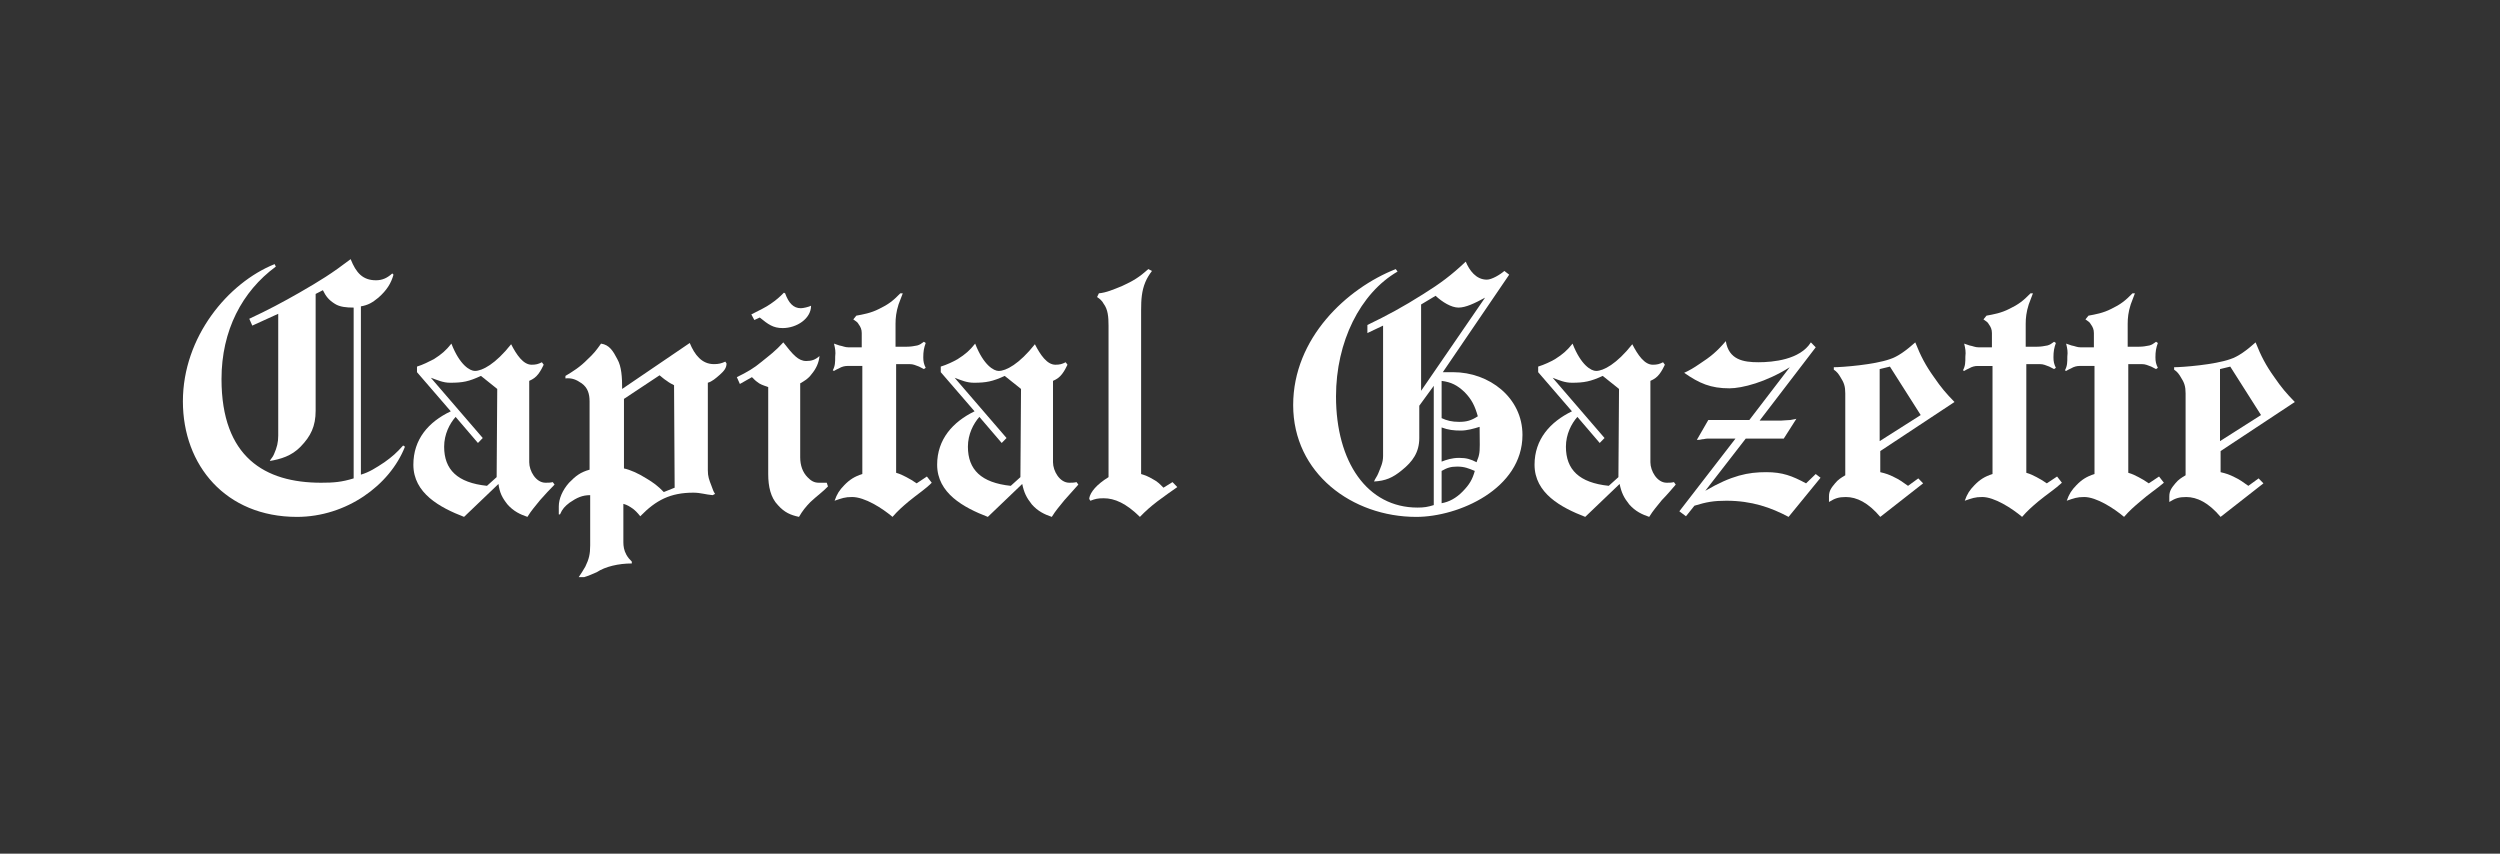<svg width="164" height="56" viewBox="0 0 164 56" fill="none" xmlns="http://www.w3.org/2000/svg">
<rect x="0" y="0" width="164" height="56" fill="#333333" stroke="none"/>
<g clip-path="url(#clip0_2481_25441)">
<path d="M19.479 33.908C14.809 33.908 11.998 30.526 11.998 26.33C11.998 22.093 14.967 18.549 18.015 17.326L18.094 17.489C15.877 19.119 14.531 21.686 14.531 24.863C14.531 29.997 17.381 31.667 21.063 31.667C21.894 31.667 22.409 31.626 23.2 31.382V20.178C22.725 20.178 22.29 20.137 21.973 19.934C21.577 19.689 21.379 19.445 21.181 19.037L20.706 19.282V26.941C20.706 27.96 20.39 28.611 19.717 29.304C19.123 29.915 18.411 30.119 17.698 30.241C17.777 30.078 17.896 29.997 17.975 29.793C18.173 29.345 18.252 29.019 18.252 28.571V20.585L16.55 21.36L16.352 20.911C17.579 20.341 18.569 19.811 19.638 19.2C20.983 18.426 21.775 17.937 23.002 17C23.359 17.897 23.794 18.386 24.665 18.386C25.1 18.386 25.417 18.223 25.734 17.937L25.813 18.019C25.654 18.589 25.377 19.037 24.823 19.526C24.427 19.852 24.15 20.015 23.675 20.097V31.137C24.229 30.974 24.665 30.689 25.219 30.323C25.734 29.956 26.011 29.711 26.446 29.223L26.565 29.304C25.575 31.83 22.725 33.908 19.479 33.908Z" fill="white"/>
<path d="M35.43 32.807C35.074 33.256 34.876 33.459 34.599 33.907C34.123 33.745 33.688 33.541 33.292 33.093C32.936 32.645 32.778 32.319 32.699 31.748L30.442 33.907C28.859 33.296 27.117 32.359 27.117 30.485C27.117 28.815 28.107 27.674 29.571 26.982L27.355 24.415V24.048C27.75 23.926 28.146 23.722 28.463 23.559C28.978 23.233 29.255 22.989 29.611 22.541C30.165 23.967 30.838 24.333 31.155 24.333C31.63 24.333 32.501 23.885 33.53 22.582C33.886 23.274 34.321 23.926 34.876 23.926C35.153 23.926 35.311 23.885 35.548 23.763L35.667 23.926C35.588 24.089 35.469 24.333 35.311 24.537C35.153 24.741 34.994 24.863 34.717 24.985V30.322C34.717 30.893 35.153 31.667 35.786 31.667C35.944 31.667 36.103 31.667 36.261 31.626L36.38 31.789C36.023 32.156 35.786 32.4 35.43 32.807ZM32.619 25.515L31.551 24.659C30.759 25.026 30.363 25.108 29.532 25.108C29.057 25.108 28.74 24.945 28.265 24.782L31.669 28.733L31.353 29.059L29.888 27.348C29.492 27.796 29.136 28.489 29.136 29.304C29.136 30.811 30.007 31.667 31.946 31.87L32.58 31.3L32.619 25.515Z" fill="white"/>
<path d="M47.226 24.578C46.949 24.823 46.712 25.026 46.434 25.108V30.852C46.434 31.26 46.514 31.463 46.672 31.871C46.751 32.074 46.791 32.237 46.909 32.4L46.751 32.482C46.276 32.441 45.959 32.319 45.484 32.319C43.98 32.319 43.03 32.808 42.001 33.867C41.843 33.663 41.684 33.5 41.526 33.378C41.288 33.215 41.17 33.134 40.893 33.052V35.578C40.893 35.822 40.932 36.108 41.091 36.393C41.209 36.597 41.288 36.678 41.447 36.841V36.963C40.576 36.963 39.705 37.167 39.151 37.534C38.993 37.615 38.478 37.819 38.32 37.86H37.964C38.122 37.615 38.241 37.452 38.399 37.167C38.636 36.678 38.716 36.352 38.716 35.782V32.482C38.201 32.482 37.845 32.645 37.37 32.971C37.053 33.215 36.895 33.378 36.736 33.745H36.657V33.215C36.657 32.726 36.895 32.156 37.33 31.667C37.766 31.219 38.082 30.974 38.676 30.811V26.33C38.676 25.841 38.557 25.434 38.161 25.148C37.805 24.904 37.528 24.782 37.093 24.823V24.66C37.568 24.374 38.043 24.089 38.557 23.56C38.953 23.193 39.111 22.989 39.428 22.541C39.982 22.622 40.22 23.03 40.497 23.56C40.774 24.049 40.813 24.741 40.813 25.515L45.247 22.5C45.564 23.274 46.039 23.886 46.83 23.886C47.147 23.886 47.305 23.845 47.582 23.723L47.661 23.845C47.661 24.13 47.503 24.334 47.226 24.578ZM44.218 25.271C44.059 25.189 43.901 25.108 43.743 24.985C43.545 24.863 43.426 24.741 43.268 24.619L40.932 26.167V30.73C41.328 30.811 41.882 31.056 42.397 31.382C42.872 31.667 43.149 31.871 43.545 32.278L44.257 31.993L44.218 25.271Z" fill="white"/>
<path d="M53.166 32.93C52.849 33.256 52.651 33.5 52.414 33.907C51.86 33.785 51.464 33.622 51.029 33.133C50.554 32.645 50.395 31.911 50.395 31.096V25.393C50.197 25.311 49.999 25.27 49.801 25.148C49.564 24.985 49.485 24.904 49.327 24.741L48.535 25.189L48.337 24.741C49.01 24.415 49.485 24.13 49.92 23.763C50.474 23.315 50.87 23.03 51.385 22.459C52.018 23.274 52.374 23.682 52.889 23.682C53.245 23.682 53.483 23.6 53.76 23.356C53.72 23.804 53.522 24.211 53.245 24.537C53.008 24.863 52.77 24.985 52.493 25.148V29.996C52.493 30.526 52.651 30.974 52.968 31.3C53.206 31.545 53.404 31.667 53.72 31.667H54.235L54.314 31.911C53.958 32.278 53.602 32.522 53.166 32.93ZM51.345 21.522C50.712 21.522 50.395 21.278 49.841 20.83L49.485 20.993L49.287 20.626C49.762 20.382 50.276 20.137 50.554 19.933C50.91 19.689 51.147 19.485 51.424 19.2L51.504 19.241C51.741 19.893 52.058 20.219 52.533 20.219C52.691 20.219 53.047 20.137 53.206 20.056C53.206 20.911 52.256 21.522 51.345 21.522Z" fill="white"/>
<path d="M59.617 32.889C59.182 33.255 58.905 33.5 58.549 33.907C57.876 33.337 56.728 32.604 55.897 32.604C55.422 32.604 55.224 32.685 54.749 32.848C54.907 32.4 55.065 32.156 55.382 31.83C55.738 31.463 56.055 31.259 56.569 31.096V24.007H55.58C55.422 24.007 55.224 24.048 55.026 24.17C54.907 24.211 54.867 24.252 54.709 24.333L54.63 24.293C54.788 24.007 54.788 23.763 54.788 23.396C54.828 23.07 54.788 22.867 54.709 22.541L55.065 22.663C55.303 22.704 55.422 22.785 55.659 22.785H56.53V21.848C56.53 21.604 56.451 21.441 56.332 21.278C56.253 21.115 56.134 21.074 55.976 20.952L56.174 20.707C56.609 20.626 57.124 20.544 57.678 20.259C58.272 19.974 58.588 19.73 59.063 19.241H59.222C59.103 19.526 59.063 19.689 58.944 19.974C58.786 20.463 58.747 20.87 58.747 21.237V22.744H59.499C59.776 22.744 59.934 22.704 60.172 22.663C60.33 22.622 60.449 22.541 60.607 22.419L60.726 22.5C60.607 22.826 60.567 23.07 60.567 23.437C60.567 23.722 60.607 23.885 60.726 24.13L60.607 24.211C60.528 24.17 60.449 24.13 60.29 24.048C60.053 23.967 59.934 23.885 59.657 23.885H58.786V31.015C59.063 31.096 59.222 31.178 59.459 31.3C59.697 31.422 59.895 31.544 60.132 31.707L60.805 31.259L61.122 31.667C60.726 32.074 60.211 32.4 59.617 32.889Z" fill="white"/>
<path d="M69.829 32.808C69.472 33.256 69.275 33.459 68.998 33.908C68.522 33.745 68.087 33.541 67.691 33.093C67.335 32.645 67.177 32.319 67.058 31.748L64.802 33.908C63.218 33.297 61.477 32.359 61.477 30.485C61.477 28.815 62.506 27.674 63.931 26.982L61.714 24.415V24.048C62.11 23.926 62.545 23.722 62.822 23.559C63.337 23.233 63.614 22.989 63.97 22.541C64.525 23.967 65.197 24.334 65.514 24.334C65.989 24.334 66.86 23.885 67.889 22.582C68.245 23.274 68.681 23.926 69.235 23.926C69.512 23.926 69.67 23.885 69.908 23.763L70.027 23.926C69.948 24.089 69.829 24.334 69.67 24.537C69.512 24.741 69.354 24.863 69.077 24.985V30.322C69.077 30.893 69.512 31.667 70.145 31.667C70.304 31.667 70.462 31.667 70.62 31.626L70.739 31.789C70.422 32.156 70.185 32.4 69.829 32.808ZM66.979 25.515L65.91 24.66C65.118 25.026 64.683 25.108 63.891 25.108C63.416 25.108 63.06 24.945 62.624 24.782L66.029 28.733L65.712 29.059L64.247 27.348C63.852 27.797 63.495 28.489 63.495 29.304C63.495 30.811 64.366 31.667 66.306 31.871L66.939 31.3L66.979 25.515Z" fill="white"/>
<path d="M75.926 32.889C75.451 33.256 75.174 33.5 74.778 33.908C73.868 33.011 73.116 32.686 72.403 32.686C72.007 32.686 71.849 32.726 71.532 32.849C71.532 32.849 71.453 32.767 71.453 32.686C71.532 32.278 71.928 31.789 72.72 31.3V21.36C72.72 20.789 72.68 20.3 72.403 19.934C72.324 19.771 72.166 19.608 71.968 19.486L72.087 19.241C72.561 19.2 73.037 18.997 73.63 18.752C74.343 18.426 74.739 18.182 75.332 17.652L75.57 17.774C75.412 17.978 75.253 18.223 75.134 18.508C74.897 19.078 74.857 19.649 74.857 20.341V31.097C75.134 31.178 75.332 31.26 75.609 31.423C75.926 31.586 76.084 31.749 76.322 31.993L76.916 31.626L77.232 31.952C76.757 32.278 76.48 32.482 75.926 32.889Z" fill="white"/>
<path d="M92.907 33.908C88.711 33.908 84.832 31.056 84.832 26.574C84.832 22.174 88.355 18.915 91.561 17.652L91.68 17.815C89.226 19.241 87.642 22.419 87.642 26.004C87.642 30.323 89.701 33.297 92.986 33.297C93.422 33.297 93.659 33.256 94.055 33.134V25.311L93.105 26.615V28.734C93.105 29.671 92.67 30.282 91.957 30.852C91.363 31.341 90.888 31.545 90.136 31.586C90.215 31.382 90.334 31.26 90.413 31.056C90.572 30.648 90.73 30.363 90.73 29.915V21.36L89.701 21.849V21.319C90.968 20.708 92.036 20.137 93.382 19.282C94.49 18.589 95.203 18.06 96.153 17.163C96.391 17.734 96.826 18.345 97.538 18.345C97.855 18.345 98.409 18.019 98.686 17.774L99.003 18.019L94.649 24.415H95.322C97.697 24.415 99.874 26.086 99.874 28.53C99.874 32.074 95.678 33.908 92.907 33.908ZM95.678 20.178C95.203 20.178 94.609 19.811 94.174 19.404L93.224 19.974V25.637L97.42 19.526C96.747 19.893 96.153 20.178 95.678 20.178ZM96.074 25.719C95.599 25.271 95.203 25.067 94.57 24.986V27.43C94.926 27.593 95.243 27.674 95.718 27.674C96.192 27.674 96.509 27.593 96.945 27.308C96.747 26.615 96.549 26.208 96.074 25.719ZM95.836 28.245C95.361 28.245 95.005 28.204 94.57 28.041V30.282C94.886 30.16 95.243 30.037 95.718 30.037C96.192 30.037 96.47 30.119 96.865 30.323C96.905 30.16 96.984 30.037 97.024 29.834C97.103 29.467 97.063 29.06 97.063 28C96.668 28.123 96.232 28.245 95.836 28.245ZM95.599 30.608C95.163 30.608 94.926 30.689 94.57 30.893V33.011C95.045 32.93 95.52 32.686 95.955 32.237C96.391 31.789 96.588 31.463 96.747 30.893C96.351 30.73 96.074 30.608 95.599 30.608Z" fill="white"/>
<path d="M109.018 32.807C108.662 33.256 108.464 33.459 108.187 33.907C107.712 33.745 107.276 33.541 106.881 33.093C106.524 32.645 106.366 32.319 106.247 31.748L103.991 33.907C102.408 33.296 100.666 32.359 100.666 30.485C100.666 28.815 101.695 27.674 103.12 26.982L100.904 24.415V24.048C101.299 23.926 101.735 23.722 102.012 23.559C102.526 23.233 102.804 22.989 103.16 22.541C103.714 23.967 104.387 24.333 104.704 24.333C105.179 24.333 106.049 23.885 107.079 22.582C107.435 23.274 107.87 23.926 108.424 23.926C108.702 23.926 108.86 23.885 109.097 23.763L109.216 23.926C109.137 24.089 109.018 24.333 108.86 24.537C108.702 24.741 108.543 24.863 108.266 24.985V30.322C108.266 30.893 108.701 31.667 109.335 31.667C109.493 31.667 109.652 31.667 109.81 31.626L109.929 31.789C109.612 32.156 109.414 32.4 109.018 32.807ZM106.208 25.515L105.139 24.659C104.347 25.026 103.912 25.108 103.12 25.108C102.645 25.108 102.289 24.945 101.854 24.782L105.258 28.733L104.941 29.059L103.476 27.348C103.081 27.796 102.724 28.489 102.724 29.304C102.724 30.811 103.595 31.667 105.535 31.87L106.168 31.3L106.208 25.515Z" fill="white"/>
<path d="M117.33 33.908C116.182 33.296 114.915 32.848 113.253 32.848C112.421 32.848 111.946 32.93 111.155 33.174L110.6 33.867L110.165 33.541L113.846 28.774H111.986C111.867 28.774 111.788 28.815 111.669 28.815C111.511 28.856 111.471 28.856 111.313 28.856L112.065 27.552H114.757L117.409 24.089C115.865 25.067 114.282 25.474 113.45 25.474C112.223 25.474 111.471 25.148 110.482 24.456C110.838 24.293 111.115 24.13 111.471 23.885C112.223 23.396 112.619 23.07 113.213 22.378C113.411 23.6 114.361 23.763 115.351 23.763C116.301 23.763 118.082 23.6 118.794 22.459L119.111 22.785L115.43 27.593H116.815C116.973 27.593 117.251 27.552 117.448 27.552C117.607 27.511 117.726 27.511 117.844 27.471L117.013 28.774H114.519L111.867 32.196C113.609 31.178 114.678 30.974 115.865 30.974C116.934 30.974 117.567 31.219 118.478 31.708L119.111 31.096L119.428 31.341L117.33 33.908Z" fill="white"/>
<path d="M123.346 29.59V30.975C123.702 31.056 123.94 31.138 124.256 31.301C124.613 31.464 124.811 31.627 125.167 31.871L125.84 31.382L126.157 31.708L123.346 33.908C122.554 32.971 121.802 32.605 121.09 32.605C120.615 32.605 120.377 32.686 119.981 32.93V32.564C119.981 32.197 120.14 31.993 120.377 31.708C120.575 31.464 120.773 31.341 121.05 31.178V25.801C121.05 25.353 120.971 25.108 120.734 24.741C120.615 24.538 120.496 24.375 120.298 24.253V24.09C120.852 24.09 122.95 23.927 123.979 23.56C124.494 23.397 125.048 22.99 125.642 22.46C125.998 23.356 126.315 23.967 126.869 24.741C127.344 25.434 127.661 25.801 128.215 26.371L123.346 29.59ZM123.979 24.049L123.306 24.212V28.938L125.998 27.227L123.979 24.049Z" fill="white"/>
<path d="M133.717 32.889C133.282 33.256 133.005 33.5 132.649 33.907C131.976 33.337 130.828 32.604 130.036 32.604C129.561 32.604 129.363 32.685 128.888 32.848C129.047 32.4 129.205 32.156 129.522 31.83C129.878 31.463 130.195 31.259 130.709 31.096V24.008H129.72C129.561 24.008 129.363 24.048 129.165 24.17C129.047 24.211 129.007 24.252 128.849 24.333L128.77 24.293C128.928 24.008 128.928 23.763 128.928 23.396C128.967 23.07 128.928 22.867 128.849 22.541L129.205 22.663C129.442 22.704 129.561 22.785 129.799 22.785H130.67V21.848C130.67 21.604 130.59 21.441 130.472 21.278C130.392 21.115 130.274 21.074 130.115 20.952L130.313 20.707C130.749 20.626 131.263 20.544 131.817 20.259C132.411 19.974 132.728 19.73 133.203 19.241H133.361C133.242 19.526 133.203 19.689 133.084 19.974C132.926 20.463 132.886 20.87 132.886 21.237V22.744H133.638C133.915 22.744 134.074 22.704 134.311 22.663C134.47 22.622 134.588 22.541 134.747 22.419L134.865 22.5C134.747 22.826 134.707 23.07 134.707 23.437C134.707 23.722 134.747 23.885 134.865 24.13L134.747 24.211C134.668 24.17 134.588 24.13 134.43 24.048C134.192 23.967 134.074 23.885 133.797 23.885H132.926V31.015C133.203 31.096 133.361 31.178 133.599 31.3C133.836 31.422 134.034 31.544 134.272 31.707L134.945 31.259L135.261 31.667C134.826 32.074 134.311 32.4 133.717 32.889Z" fill="white"/>
<path d="M140.407 32.889C139.972 33.255 139.694 33.5 139.338 33.907C138.665 33.337 137.517 32.604 136.726 32.604C136.251 32.604 136.053 32.685 135.578 32.848C135.736 32.4 135.894 32.156 136.211 31.83C136.567 31.463 136.884 31.259 137.399 31.096V24.007H136.409C136.251 24.007 136.053 24.048 135.855 24.17C135.736 24.211 135.696 24.252 135.538 24.333L135.459 24.293C135.617 24.007 135.617 23.763 135.617 23.396C135.657 23.07 135.617 22.867 135.538 22.541L135.894 22.663C136.132 22.704 136.251 22.785 136.488 22.785H137.359V21.848C137.359 21.604 137.28 21.441 137.161 21.278C137.082 21.115 136.963 21.074 136.805 20.952L137.003 20.707C137.438 20.626 137.953 20.544 138.507 20.259C139.101 19.974 139.417 19.73 139.892 19.241H140.051C139.932 19.526 139.892 19.689 139.774 19.974C139.615 20.463 139.576 20.87 139.576 21.237V22.744H140.328C140.605 22.744 140.763 22.704 141.001 22.663C141.159 22.622 141.278 22.541 141.436 22.419L141.555 22.5C141.436 22.826 141.397 23.07 141.397 23.437C141.397 23.722 141.436 23.885 141.555 24.13L141.436 24.211C141.357 24.17 141.278 24.13 141.119 24.048C140.882 23.967 140.763 23.885 140.486 23.885H139.615V31.015C139.892 31.096 140.051 31.178 140.288 31.3C140.526 31.422 140.724 31.544 140.961 31.707L141.634 31.259L141.951 31.667C141.476 32.074 140.961 32.4 140.407 32.889Z" fill="white"/>
<path d="M145.671 29.59V30.975C146.028 31.056 146.265 31.138 146.582 31.301C146.938 31.464 147.136 31.627 147.492 31.871L148.165 31.382L148.482 31.708L145.671 33.908C144.88 32.971 144.127 32.605 143.415 32.605C142.94 32.605 142.702 32.686 142.307 32.93V32.564C142.307 32.197 142.465 31.993 142.702 31.708C142.9 31.464 143.098 31.341 143.375 31.178V25.801C143.375 25.353 143.296 25.108 143.059 24.741C142.94 24.538 142.821 24.375 142.623 24.253V24.09C143.177 24.09 145.275 23.927 146.305 23.56C146.819 23.397 147.373 22.99 147.967 22.46C148.323 23.356 148.64 23.967 149.194 24.741C149.669 25.434 149.986 25.801 150.54 26.371L145.671 29.59ZM146.305 24.049L145.632 24.212V28.938L148.323 27.227L146.305 24.049Z" fill="white"/>
</g>
<defs>
<clipPath id="clip0_2481_25441">
<rect width="139.335" height="22" fill="white" transform="translate(11.999 17)"/>
</clipPath>
</defs>
</svg>
